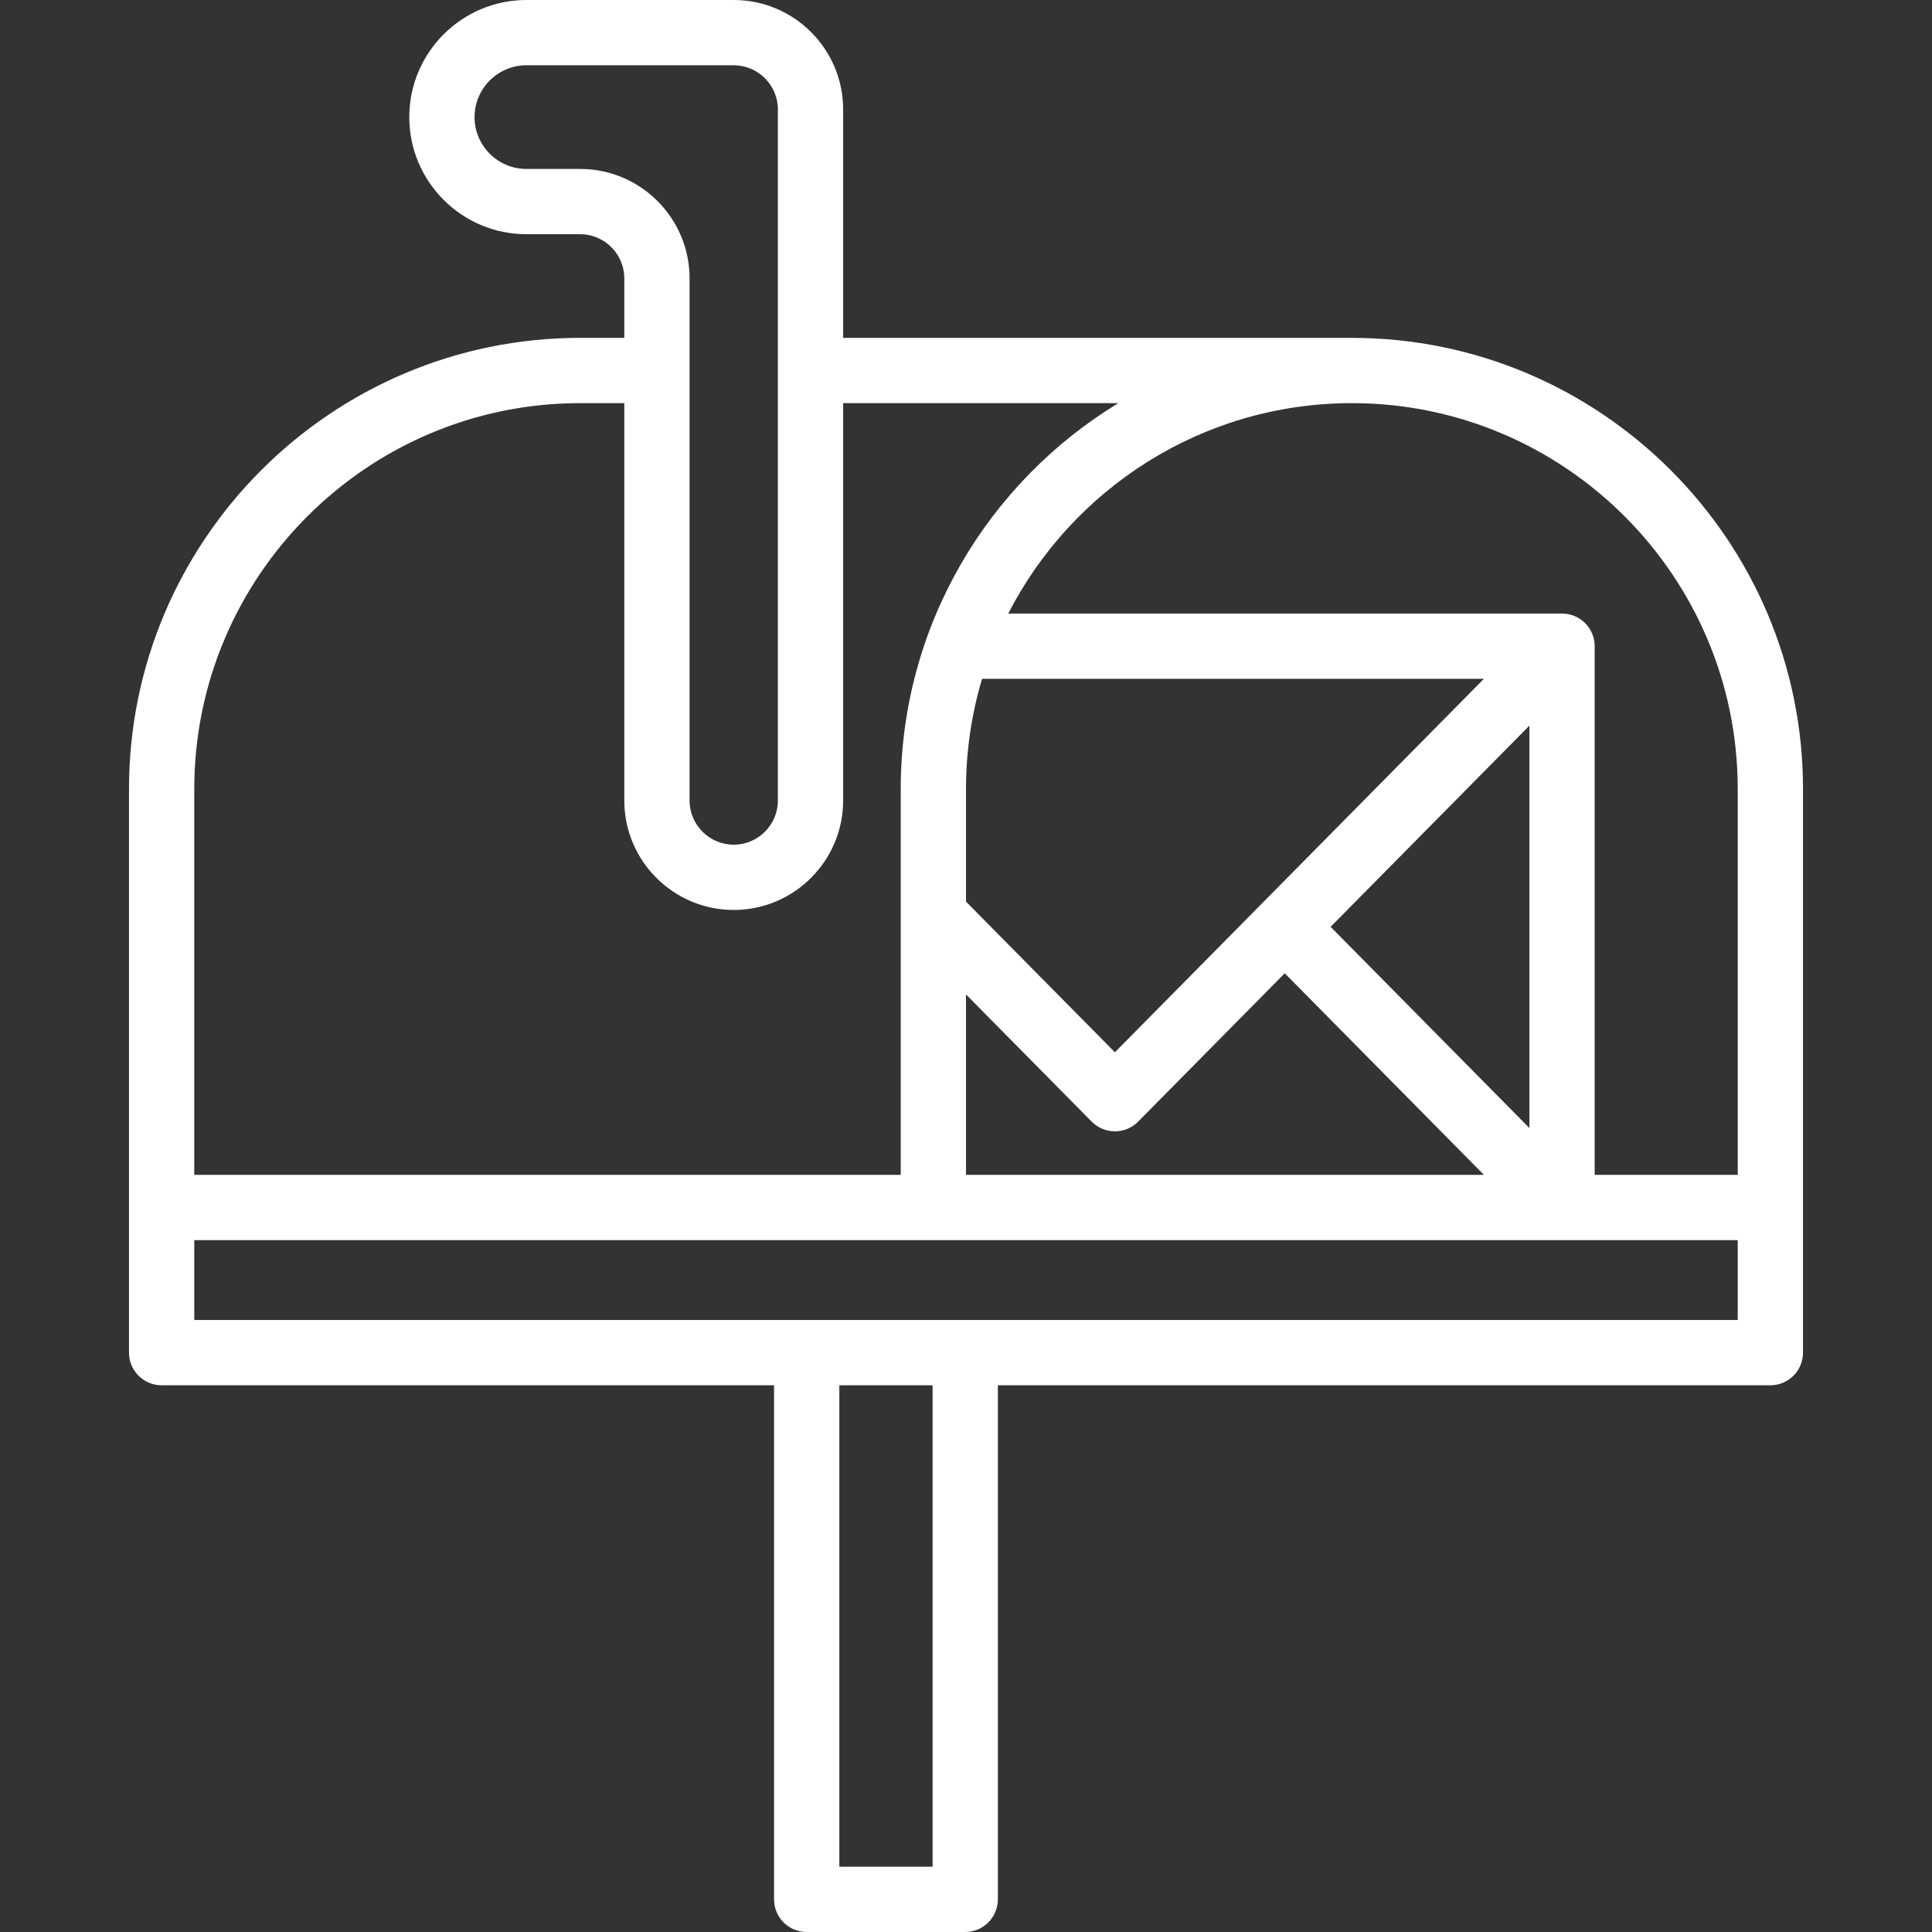 <?xml version="1.0"?>
<svg xmlns="http://www.w3.org/2000/svg" xmlns:xlink="http://www.w3.org/1999/xlink" version="1.1" id="Capa_1" x="0px" y="0px" viewBox="0 0 443.979 443.979" style="enable-background:new 0 0 443.979 443.979;" xml:space="preserve" width="512px" height="512px" class=""><rect x="0" y="0" width="443.979" height="443.979" fill="#333333" stroke="none"/><g><path d="M310.664,77.644c-0.001,0-0.002,0-0.003,0H310.664l-116.907-0.001V25.146C193.757,11.281,182.476,0,168.611,0h-47.645  c-14.839,0-26.911,12.072-26.911,26.911s12.072,26.911,26.911,26.911h12.352c5.595,0,10.146,4.552,10.146,10.146v13.674H133.32  c-57.168,0-103.678,46.509-103.678,103.677v96.166v33.356c0,4.142,3.358,7.5,7.5,7.5h140.739v118.136c0,4.142,3.358,7.5,7.5,7.5  h36.432c4.142,0,7.5-3.358,7.5-7.5V318.342h177.524c4.142,0,7.5-3.358,7.5-7.5V277.49v-0.003v-96.169  C414.337,124.151,367.829,77.644,310.664,77.644z M399.337,181.317v88.669H366.46V148.496c0-4.142-3.358-7.5-7.5-7.5H231.7  c14.704-28.68,44.58-48.352,78.964-48.352C359.558,92.644,399.337,132.422,399.337,181.317z M221.991,181.317  c0-8.796,1.294-17.294,3.69-25.321h115.325l-84.797,85.82l-33.687-34.084l-0.531-0.539V181.317z M305.779,212.989l45.681-46.232  v92.464L305.779,212.989z M295.235,223.66l45.774,46.326H221.991v-41.458l28.884,29.23c1.409,1.426,3.331,2.228,5.335,2.228  s3.926-0.803,5.334-2.229L295.235,223.66z M133.318,38.822h-12.352c-6.568,0-11.911-5.343-11.911-11.911S114.398,15,120.966,15  h47.645c5.595,0,10.146,4.552,10.146,10.146v158.818c0,5.595-4.552,10.146-10.146,10.146s-10.146-4.551-10.146-10.146V63.969  C158.464,50.103,147.183,38.822,133.318,38.822z M44.642,181.32c0-48.897,39.781-88.677,88.678-88.677h10.145v91.321  c0,13.866,11.281,25.146,25.146,25.146s25.146-11.28,25.146-25.146V92.643h63.242c-29.955,18.196-50.008,51.137-50.008,88.674  v88.669H44.642V181.32z M214.313,428.979h-21.432V318.342h21.432V428.979z M44.642,303.342v-18.356l354.695,0.003v18.353H44.642z" data-original="#000000" class="active-path" data-old_color="#000000" fill="#FFFFFF"/></g> </svg>
